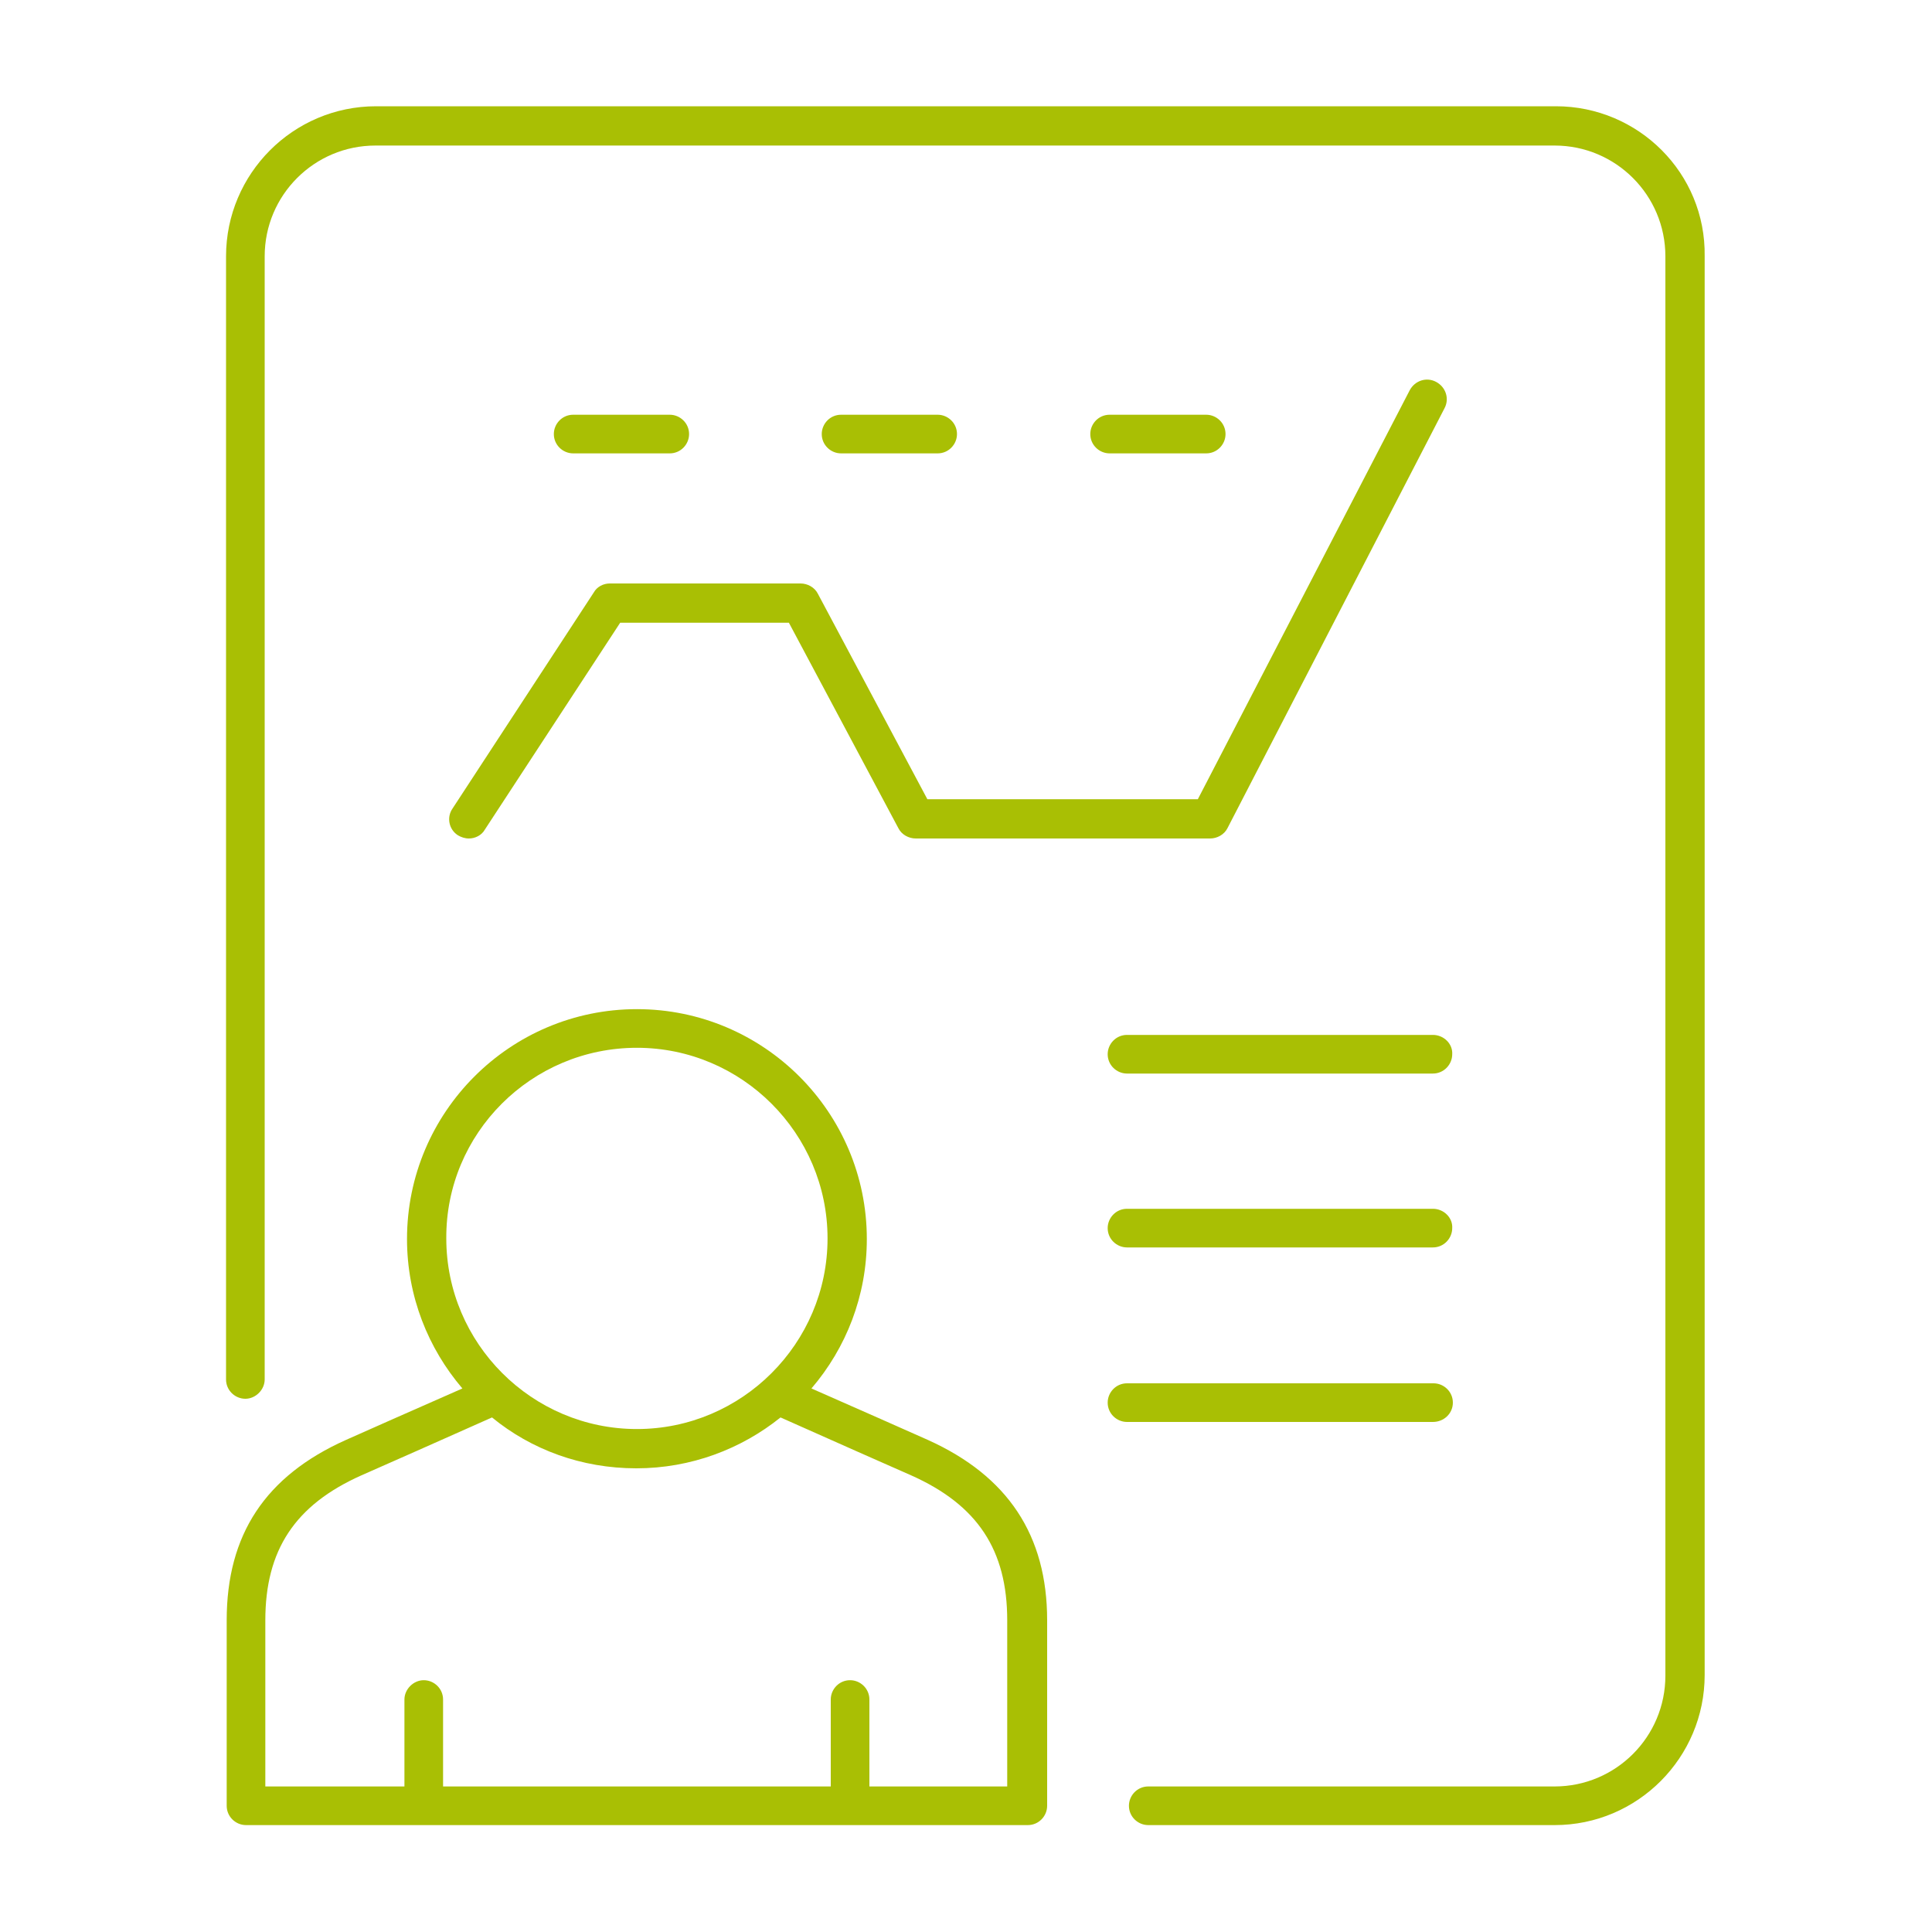 <?xml version="1.0" encoding="utf-8"?>
<!-- Generator: Adobe Illustrator 26.0.3, SVG Export Plug-In . SVG Version: 6.00 Build 0)  -->
<svg version="1.1" id="Vrstva_1" xmlns="http://www.w3.org/2000/svg" xmlns:xlink="http://www.w3.org/1999/xlink" x="0px" y="0px"
	 viewBox="0 0 300 300" enable-background="new 0 0 300 300" xml:space="preserve">
<g>
	<path fill="#A9BF04" d="M144.1,223.6L144.1,223.6c-3.1-1.4-10.4-4.6-18.1-8c5.4-6.3,8.6-14.4,8.6-23.2c0-19.7-16-35.7-35.7-35.7
		c-19.7,0-35.7,16-35.7,35.7c0,8.9,3.3,17,8.6,23.2c-7.7,3.4-15,6.6-18.1,8c-12.5,5.6-18.5,14.7-18.5,28v28.8c0,1.7,1.4,3,3,3h121.4
		c1.7,0,3-1.4,3-3v-28.8C162.6,238.4,156.5,229.2,144.1,223.6z M98.9,162.7c16.3,0,29.6,13.3,29.6,29.6c0,16.3-13.3,29.6-29.6,29.6
		c-16.3,0-29.6-13.3-29.6-29.6C69.2,176,82.5,162.7,98.9,162.7z M156.5,277.4H135v-13.5c0-1.7-1.4-3-3-3c-1.7,0-3,1.4-3,3v13.5H68.8
		v-13.5c0-1.7-1.4-3-3-3s-3,1.4-3,3v13.5H41.2v-25.8c0-10.9,4.6-17.9,14.9-22.5c3.4-1.5,11.8-5.2,20.3-9c6.1,5,13.9,7.9,22.4,7.9
		c8.5,0,16.3-3,22.4-7.9c8.5,3.8,16.9,7.5,20.3,9h0c10.3,4.6,14.9,11.6,14.9,22.5V277.4z"/>
	<path fill="#A9BF04" d="M241.6,16.5H58.4c-12.9,0-23.3,10.5-23.3,23.3v174.4c0,1.7,1.4,3,3,3s3-1.4,3-3V39.8
		c0-9.5,7.7-17.2,17.2-17.2h183.1c9.5,0,17.2,7.7,17.2,17.2v220.4c0,9.5-7.7,17.2-17.2,17.2h-63.1c-1.7,0-3,1.4-3,3c0,1.7,1.4,3,3,3
		h63.1c12.9,0,23.3-10.5,23.3-23.3V39.8C264.9,26.9,254.4,16.5,241.6,16.5z"/>
	<path fill="#A9BF04" d="M71.1,129.7c0.5,0.3,1.1,0.5,1.7,0.5c1,0,2-0.5,2.5-1.4l21-32.1h26.2l17,31.9c0.5,1,1.6,1.6,2.7,1.6h45.7
		c1.1,0,2.2-0.6,2.7-1.6l33.7-65.2c0.8-1.5,0.2-3.3-1.3-4.1c-1.5-0.8-3.3-0.2-4.1,1.3L186,124.1h-42l-17-31.9
		c-0.5-1-1.6-1.6-2.7-1.6H94.7c-1,0-2,0.5-2.5,1.4l-21.9,33.5C69.3,126.9,69.7,128.8,71.1,129.7z"/>
	<path fill="#A9BF04" d="M222.5,160.7H175c-1.7,0-3,1.4-3,3c0,1.7,1.4,3,3,3h47.5c1.7,0,3-1.4,3-3
		C225.6,162.1,224.2,160.7,222.5,160.7z"/>
	<path fill="#A9BF04" d="M222.5,187.7H175c-1.7,0-3,1.4-3,3c0,1.7,1.4,3,3,3h47.5c1.7,0,3-1.4,3-3
		C225.6,189.1,224.2,187.7,222.5,187.7z"/>
	<path fill="#A9BF04" d="M225.6,217.8c0-1.7-1.4-3-3-3H175c-1.7,0-3,1.4-3,3c0,1.7,1.4,3,3,3h47.5
		C224.2,220.8,225.6,219.5,225.6,217.8z"/>
	<path fill="#A9BF04" d="M104,70.4c1.7,0,3-1.4,3-3c0-1.7-1.4-3-3-3H89c-1.7,0-3,1.4-3,3c0,1.7,1.4,3,3,3H104z"/>
	<path fill="#A9BF04" d="M145.6,70.4c1.7,0,3-1.4,3-3c0-1.7-1.4-3-3-3h-15c-1.7,0-3,1.4-3,3c0,1.7,1.4,3,3,3H145.6z"/>
	<path fill="#A9BF04" d="M187.3,70.4c1.7,0,3-1.4,3-3c0-1.7-1.4-3-3-3h-15c-1.7,0-3,1.4-3,3c0,1.7,1.4,3,3,3H187.3z"/>
</g>
</svg>

